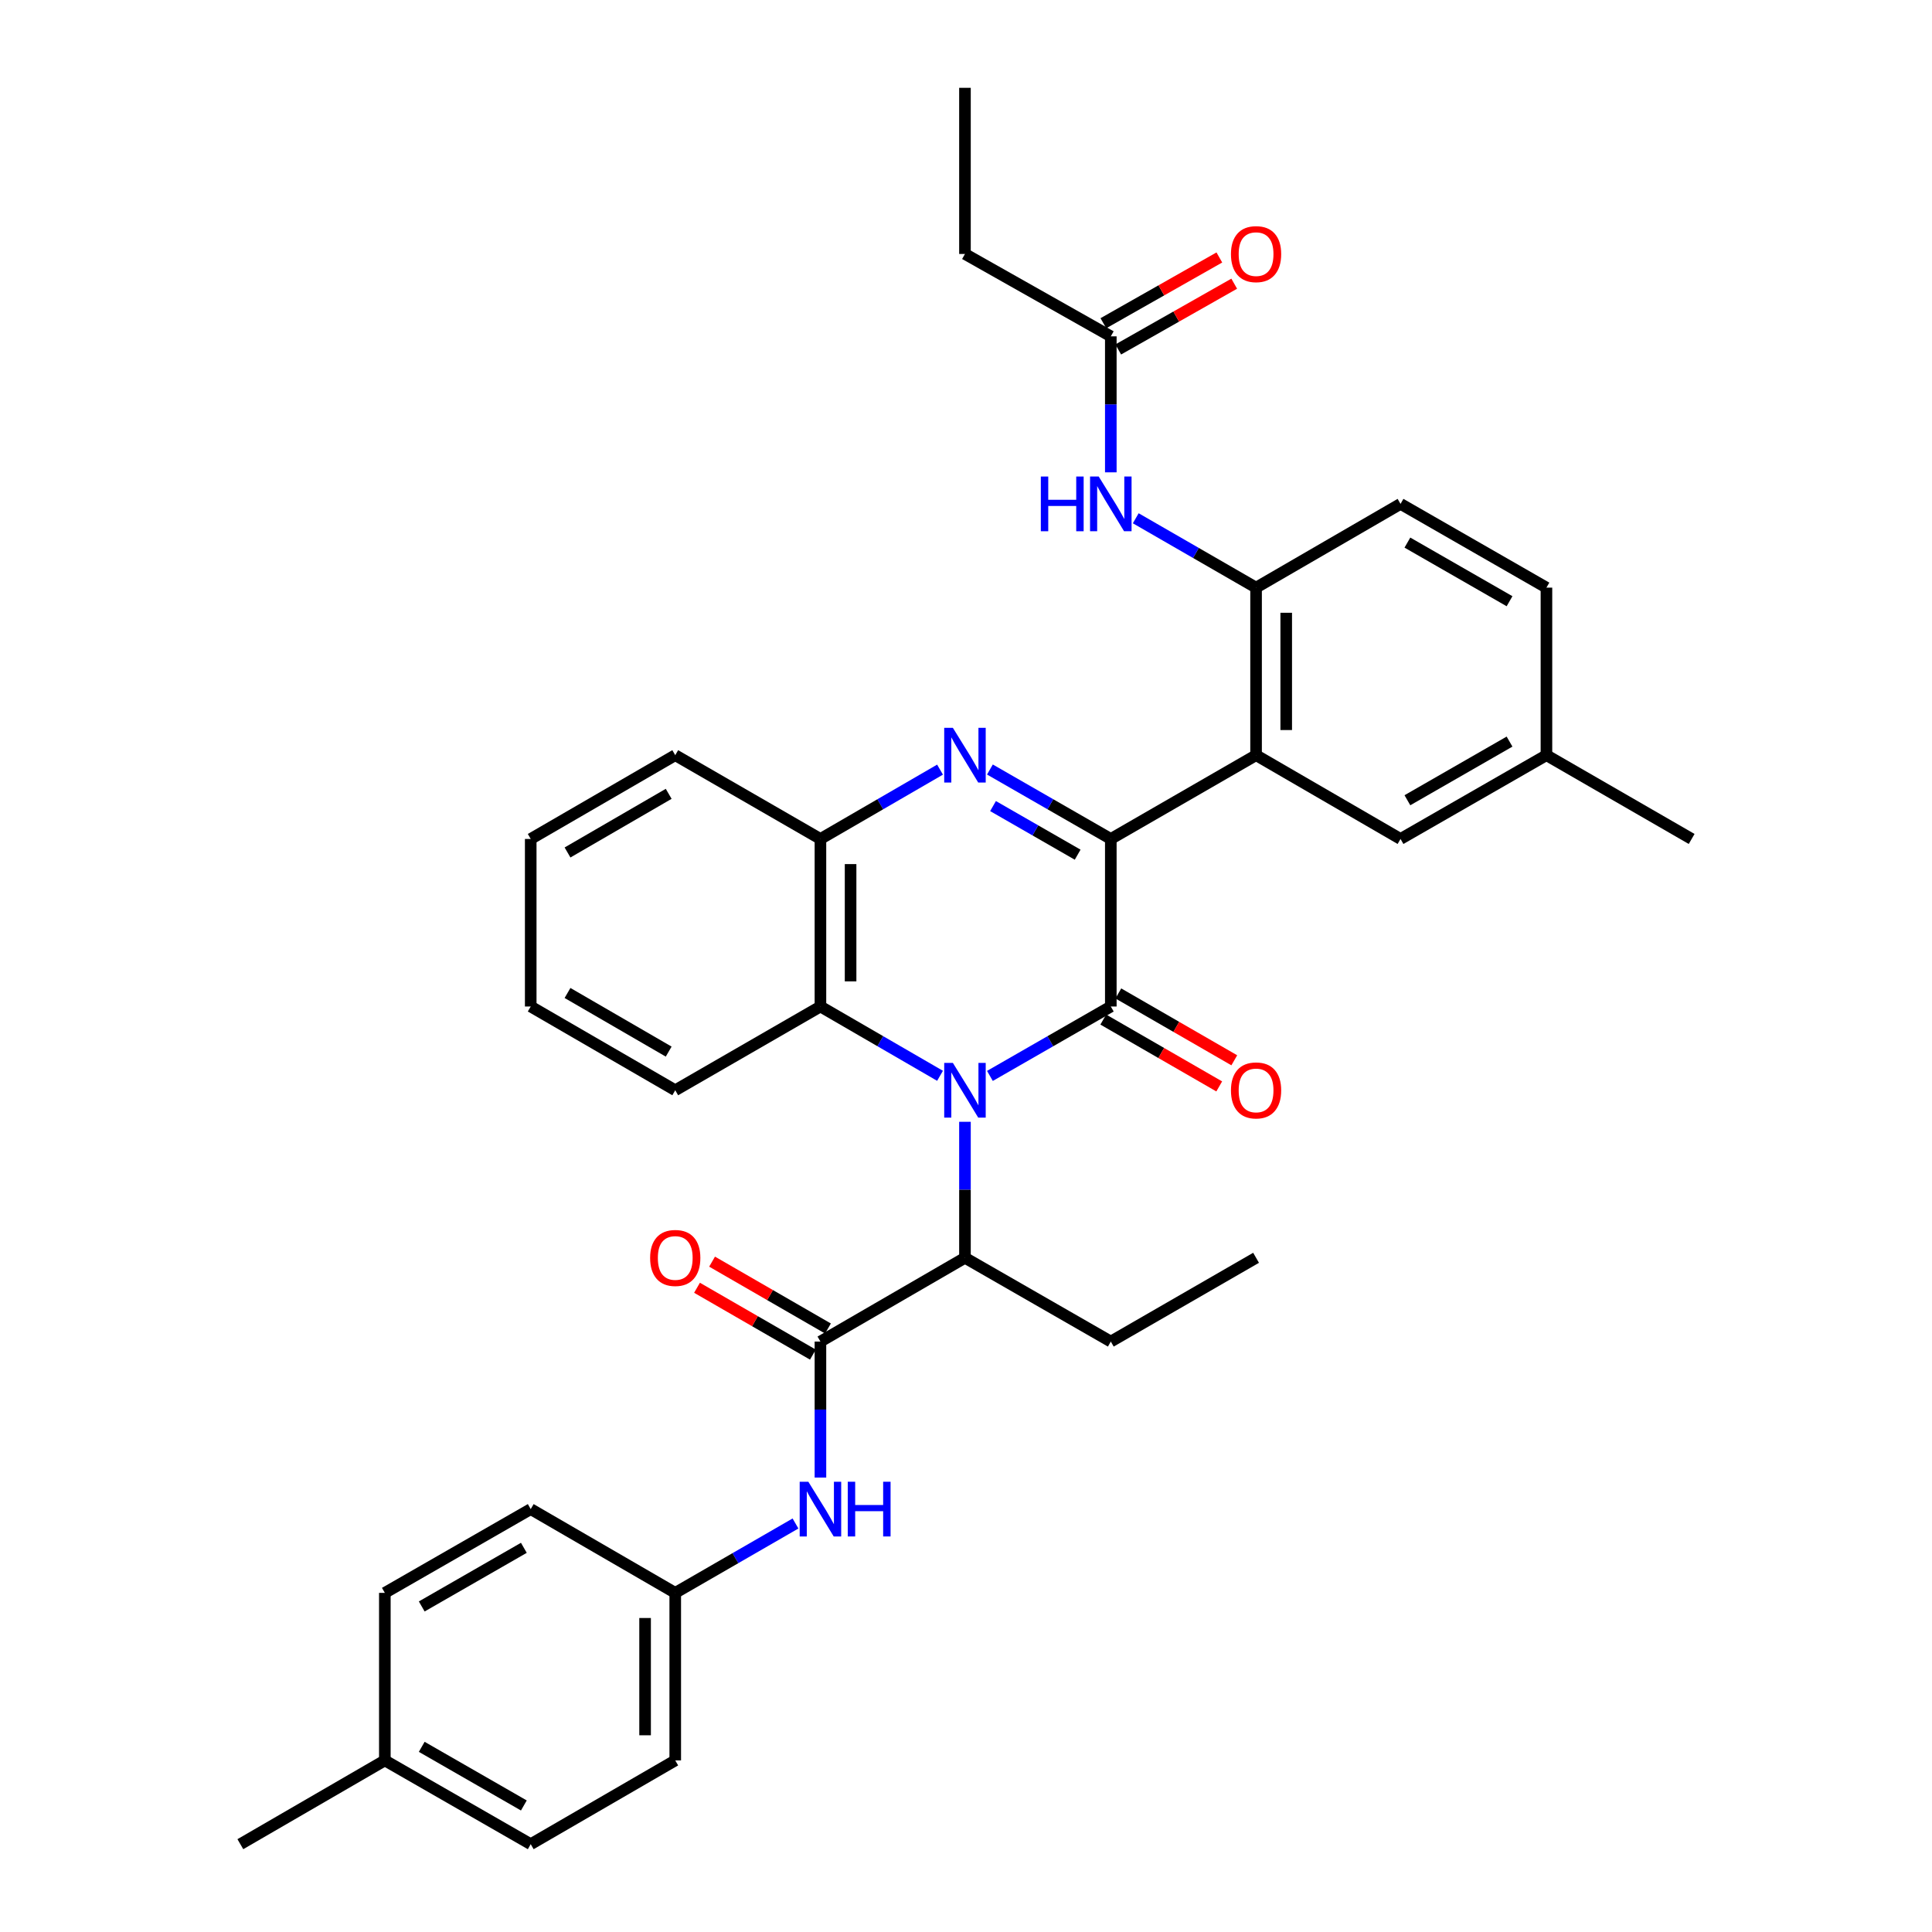 <?xml version='1.0' encoding='iso-8859-1'?>
<svg version='1.1' baseProfile='full'
              xmlns='http://www.w3.org/2000/svg'
                      xmlns:rdkit='http://www.rdkit.org/xml'
                      xmlns:xlink='http://www.w3.org/1999/xlink'
                  xml:space='preserve'
width='1000px' height='1000px' viewBox='0 0 1000 1000'>
<!-- END OF HEADER -->
<rect style='opacity:1.0;fill:#FFFFFF;stroke:none' width='1000' height='1000' x='0' y='0'> </rect>
<path class='bond-0' d='M 512.379,556.897 L 543.666,538.931' style='fill:none;fill-rule:evenodd;stroke:#0000FF;stroke-width:6px;stroke-linecap:butt;stroke-linejoin:miter;stroke-opacity:1' />
<path class='bond-0' d='M 543.666,538.931 L 574.953,520.964' style='fill:none;fill-rule:evenodd;stroke:#000000;stroke-width:6px;stroke-linecap:butt;stroke-linejoin:miter;stroke-opacity:1' />
<path class='bond-5' d='M 486.561,556.838 L 455.609,538.901' style='fill:none;fill-rule:evenodd;stroke:#0000FF;stroke-width:6px;stroke-linecap:butt;stroke-linejoin:miter;stroke-opacity:1' />
<path class='bond-5' d='M 455.609,538.901 L 424.657,520.964' style='fill:none;fill-rule:evenodd;stroke:#000000;stroke-width:6px;stroke-linecap:butt;stroke-linejoin:miter;stroke-opacity:1' />
<path class='bond-7' d='M 499.462,580.642 L 499.462,615.838' style='fill:none;fill-rule:evenodd;stroke:#0000FF;stroke-width:6px;stroke-linecap:butt;stroke-linejoin:miter;stroke-opacity:1' />
<path class='bond-7' d='M 499.462,615.838 L 499.462,651.033' style='fill:none;fill-rule:evenodd;stroke:#000000;stroke-width:6px;stroke-linecap:butt;stroke-linejoin:miter;stroke-opacity:1' />
<path class='bond-1' d='M 574.953,520.964 L 574.953,434.246' style='fill:none;fill-rule:evenodd;stroke:#000000;stroke-width:6px;stroke-linecap:butt;stroke-linejoin:miter;stroke-opacity:1' />
<path class='bond-11' d='M 571.055,527.724 L 601.064,545.026' style='fill:none;fill-rule:evenodd;stroke:#000000;stroke-width:6px;stroke-linecap:butt;stroke-linejoin:miter;stroke-opacity:1' />
<path class='bond-11' d='M 601.064,545.026 L 631.072,562.328' style='fill:none;fill-rule:evenodd;stroke:#FF0000;stroke-width:6px;stroke-linecap:butt;stroke-linejoin:miter;stroke-opacity:1' />
<path class='bond-11' d='M 578.85,514.204 L 608.859,531.506' style='fill:none;fill-rule:evenodd;stroke:#000000;stroke-width:6px;stroke-linecap:butt;stroke-linejoin:miter;stroke-opacity:1' />
<path class='bond-11' d='M 608.859,531.506 L 638.867,548.808' style='fill:none;fill-rule:evenodd;stroke:#FF0000;stroke-width:6px;stroke-linecap:butt;stroke-linejoin:miter;stroke-opacity:1' />
<path class='bond-3' d='M 574.953,434.246 L 650.14,390.879' style='fill:none;fill-rule:evenodd;stroke:#000000;stroke-width:6px;stroke-linecap:butt;stroke-linejoin:miter;stroke-opacity:1' />
<path class='bond-35' d='M 574.953,434.246 L 543.666,416.273' style='fill:none;fill-rule:evenodd;stroke:#000000;stroke-width:6px;stroke-linecap:butt;stroke-linejoin:miter;stroke-opacity:1' />
<path class='bond-35' d='M 543.666,416.273 L 512.379,398.299' style='fill:none;fill-rule:evenodd;stroke:#0000FF;stroke-width:6px;stroke-linecap:butt;stroke-linejoin:miter;stroke-opacity:1' />
<path class='bond-35' d='M 557.793,442.386 L 535.892,429.805' style='fill:none;fill-rule:evenodd;stroke:#000000;stroke-width:6px;stroke-linecap:butt;stroke-linejoin:miter;stroke-opacity:1' />
<path class='bond-35' d='M 535.892,429.805 L 513.991,417.223' style='fill:none;fill-rule:evenodd;stroke:#0000FF;stroke-width:6px;stroke-linecap:butt;stroke-linejoin:miter;stroke-opacity:1' />
<path class='bond-2' d='M 486.561,398.358 L 455.609,416.302' style='fill:none;fill-rule:evenodd;stroke:#0000FF;stroke-width:6px;stroke-linecap:butt;stroke-linejoin:miter;stroke-opacity:1' />
<path class='bond-2' d='M 455.609,416.302 L 424.657,434.246' style='fill:none;fill-rule:evenodd;stroke:#000000;stroke-width:6px;stroke-linecap:butt;stroke-linejoin:miter;stroke-opacity:1' />
<path class='bond-8' d='M 650.14,390.879 L 650.14,304.161' style='fill:none;fill-rule:evenodd;stroke:#000000;stroke-width:6px;stroke-linecap:butt;stroke-linejoin:miter;stroke-opacity:1' />
<path class='bond-8' d='M 665.746,377.871 L 665.746,317.168' style='fill:none;fill-rule:evenodd;stroke:#000000;stroke-width:6px;stroke-linecap:butt;stroke-linejoin:miter;stroke-opacity:1' />
<path class='bond-13' d='M 650.14,390.879 L 724.91,434.246' style='fill:none;fill-rule:evenodd;stroke:#000000;stroke-width:6px;stroke-linecap:butt;stroke-linejoin:miter;stroke-opacity:1' />
<path class='bond-4' d='M 424.657,694.392 L 499.462,651.033' style='fill:none;fill-rule:evenodd;stroke:#000000;stroke-width:6px;stroke-linecap:butt;stroke-linejoin:miter;stroke-opacity:1' />
<path class='bond-10' d='M 424.657,694.392 L 424.657,729.587' style='fill:none;fill-rule:evenodd;stroke:#000000;stroke-width:6px;stroke-linecap:butt;stroke-linejoin:miter;stroke-opacity:1' />
<path class='bond-10' d='M 424.657,729.587 L 424.657,764.782' style='fill:none;fill-rule:evenodd;stroke:#0000FF;stroke-width:6px;stroke-linecap:butt;stroke-linejoin:miter;stroke-opacity:1' />
<path class='bond-14' d='M 428.557,687.633 L 398.565,670.329' style='fill:none;fill-rule:evenodd;stroke:#000000;stroke-width:6px;stroke-linecap:butt;stroke-linejoin:miter;stroke-opacity:1' />
<path class='bond-14' d='M 398.565,670.329 L 368.574,653.025' style='fill:none;fill-rule:evenodd;stroke:#FF0000;stroke-width:6px;stroke-linecap:butt;stroke-linejoin:miter;stroke-opacity:1' />
<path class='bond-14' d='M 420.758,701.15 L 390.766,683.847' style='fill:none;fill-rule:evenodd;stroke:#000000;stroke-width:6px;stroke-linecap:butt;stroke-linejoin:miter;stroke-opacity:1' />
<path class='bond-14' d='M 390.766,683.847 L 360.775,666.543' style='fill:none;fill-rule:evenodd;stroke:#FF0000;stroke-width:6px;stroke-linecap:butt;stroke-linejoin:miter;stroke-opacity:1' />
<path class='bond-6' d='M 424.657,520.964 L 424.657,434.246' style='fill:none;fill-rule:evenodd;stroke:#000000;stroke-width:6px;stroke-linecap:butt;stroke-linejoin:miter;stroke-opacity:1' />
<path class='bond-6' d='M 440.263,507.957 L 440.263,447.254' style='fill:none;fill-rule:evenodd;stroke:#000000;stroke-width:6px;stroke-linecap:butt;stroke-linejoin:miter;stroke-opacity:1' />
<path class='bond-25' d='M 424.657,520.964 L 349.505,564.315' style='fill:none;fill-rule:evenodd;stroke:#000000;stroke-width:6px;stroke-linecap:butt;stroke-linejoin:miter;stroke-opacity:1' />
<path class='bond-26' d='M 424.657,434.246 L 349.505,390.879' style='fill:none;fill-rule:evenodd;stroke:#000000;stroke-width:6px;stroke-linecap:butt;stroke-linejoin:miter;stroke-opacity:1' />
<path class='bond-27' d='M 499.462,651.033 L 574.953,694.392' style='fill:none;fill-rule:evenodd;stroke:#000000;stroke-width:6px;stroke-linecap:butt;stroke-linejoin:miter;stroke-opacity:1' />
<path class='bond-9' d='M 650.14,304.161 L 619.001,286.207' style='fill:none;fill-rule:evenodd;stroke:#000000;stroke-width:6px;stroke-linecap:butt;stroke-linejoin:miter;stroke-opacity:1' />
<path class='bond-9' d='M 619.001,286.207 L 587.862,268.254' style='fill:none;fill-rule:evenodd;stroke:#0000FF;stroke-width:6px;stroke-linecap:butt;stroke-linejoin:miter;stroke-opacity:1' />
<path class='bond-15' d='M 650.14,304.161 L 724.91,260.81' style='fill:none;fill-rule:evenodd;stroke:#000000;stroke-width:6px;stroke-linecap:butt;stroke-linejoin:miter;stroke-opacity:1' />
<path class='bond-12' d='M 574.953,244.482 L 574.953,209.287' style='fill:none;fill-rule:evenodd;stroke:#0000FF;stroke-width:6px;stroke-linecap:butt;stroke-linejoin:miter;stroke-opacity:1' />
<path class='bond-12' d='M 574.953,209.287 L 574.953,174.092' style='fill:none;fill-rule:evenodd;stroke:#000000;stroke-width:6px;stroke-linecap:butt;stroke-linejoin:miter;stroke-opacity:1' />
<path class='bond-17' d='M 411.748,788.557 L 380.627,806.513' style='fill:none;fill-rule:evenodd;stroke:#0000FF;stroke-width:6px;stroke-linecap:butt;stroke-linejoin:miter;stroke-opacity:1' />
<path class='bond-17' d='M 380.627,806.513 L 349.505,824.468' style='fill:none;fill-rule:evenodd;stroke:#000000;stroke-width:6px;stroke-linecap:butt;stroke-linejoin:miter;stroke-opacity:1' />
<path class='bond-16' d='M 578.802,180.88 L 608.815,163.859' style='fill:none;fill-rule:evenodd;stroke:#000000;stroke-width:6px;stroke-linecap:butt;stroke-linejoin:miter;stroke-opacity:1' />
<path class='bond-16' d='M 608.815,163.859 L 638.828,146.838' style='fill:none;fill-rule:evenodd;stroke:#FF0000;stroke-width:6px;stroke-linecap:butt;stroke-linejoin:miter;stroke-opacity:1' />
<path class='bond-16' d='M 571.103,167.305 L 601.116,150.284' style='fill:none;fill-rule:evenodd;stroke:#000000;stroke-width:6px;stroke-linecap:butt;stroke-linejoin:miter;stroke-opacity:1' />
<path class='bond-16' d='M 601.116,150.284 L 631.129,133.263' style='fill:none;fill-rule:evenodd;stroke:#FF0000;stroke-width:6px;stroke-linecap:butt;stroke-linejoin:miter;stroke-opacity:1' />
<path class='bond-28' d='M 574.953,174.092 L 499.462,131.453' style='fill:none;fill-rule:evenodd;stroke:#000000;stroke-width:6px;stroke-linecap:butt;stroke-linejoin:miter;stroke-opacity:1' />
<path class='bond-18' d='M 724.91,434.246 L 800.435,390.879' style='fill:none;fill-rule:evenodd;stroke:#000000;stroke-width:6px;stroke-linecap:butt;stroke-linejoin:miter;stroke-opacity:1' />
<path class='bond-18' d='M 728.468,414.207 L 781.335,383.85' style='fill:none;fill-rule:evenodd;stroke:#000000;stroke-width:6px;stroke-linecap:butt;stroke-linejoin:miter;stroke-opacity:1' />
<path class='bond-38' d='M 724.91,260.81 L 800.435,304.161' style='fill:none;fill-rule:evenodd;stroke:#000000;stroke-width:6px;stroke-linecap:butt;stroke-linejoin:miter;stroke-opacity:1' />
<path class='bond-38' d='M 728.47,280.848 L 781.337,311.193' style='fill:none;fill-rule:evenodd;stroke:#000000;stroke-width:6px;stroke-linecap:butt;stroke-linejoin:miter;stroke-opacity:1' />
<path class='bond-21' d='M 349.505,824.468 L 274.7,781.109' style='fill:none;fill-rule:evenodd;stroke:#000000;stroke-width:6px;stroke-linecap:butt;stroke-linejoin:miter;stroke-opacity:1' />
<path class='bond-22' d='M 349.505,824.468 L 349.505,911.186' style='fill:none;fill-rule:evenodd;stroke:#000000;stroke-width:6px;stroke-linecap:butt;stroke-linejoin:miter;stroke-opacity:1' />
<path class='bond-22' d='M 333.899,837.476 L 333.899,898.179' style='fill:none;fill-rule:evenodd;stroke:#000000;stroke-width:6px;stroke-linecap:butt;stroke-linejoin:miter;stroke-opacity:1' />
<path class='bond-19' d='M 800.435,390.879 L 800.435,304.161' style='fill:none;fill-rule:evenodd;stroke:#000000;stroke-width:6px;stroke-linecap:butt;stroke-linejoin:miter;stroke-opacity:1' />
<path class='bond-29' d='M 800.435,390.879 L 875.596,434.246' style='fill:none;fill-rule:evenodd;stroke:#000000;stroke-width:6px;stroke-linecap:butt;stroke-linejoin:miter;stroke-opacity:1' />
<path class='bond-20' d='M 199.192,911.186 L 274.7,954.545' style='fill:none;fill-rule:evenodd;stroke:#000000;stroke-width:6px;stroke-linecap:butt;stroke-linejoin:miter;stroke-opacity:1' />
<path class='bond-20' d='M 218.29,904.157 L 271.145,934.508' style='fill:none;fill-rule:evenodd;stroke:#000000;stroke-width:6px;stroke-linecap:butt;stroke-linejoin:miter;stroke-opacity:1' />
<path class='bond-30' d='M 199.192,911.186 L 124.404,954.545' style='fill:none;fill-rule:evenodd;stroke:#000000;stroke-width:6px;stroke-linecap:butt;stroke-linejoin:miter;stroke-opacity:1' />
<path class='bond-37' d='M 199.192,911.186 L 199.192,824.468' style='fill:none;fill-rule:evenodd;stroke:#000000;stroke-width:6px;stroke-linecap:butt;stroke-linejoin:miter;stroke-opacity:1' />
<path class='bond-24' d='M 274.7,781.109 L 199.192,824.468' style='fill:none;fill-rule:evenodd;stroke:#000000;stroke-width:6px;stroke-linecap:butt;stroke-linejoin:miter;stroke-opacity:1' />
<path class='bond-24' d='M 271.145,801.147 L 218.29,831.498' style='fill:none;fill-rule:evenodd;stroke:#000000;stroke-width:6px;stroke-linecap:butt;stroke-linejoin:miter;stroke-opacity:1' />
<path class='bond-23' d='M 349.505,911.186 L 274.7,954.545' style='fill:none;fill-rule:evenodd;stroke:#000000;stroke-width:6px;stroke-linecap:butt;stroke-linejoin:miter;stroke-opacity:1' />
<path class='bond-33' d='M 349.505,564.315 L 274.7,520.964' style='fill:none;fill-rule:evenodd;stroke:#000000;stroke-width:6px;stroke-linecap:butt;stroke-linejoin:miter;stroke-opacity:1' />
<path class='bond-33' d='M 346.109,544.309 L 293.745,513.964' style='fill:none;fill-rule:evenodd;stroke:#000000;stroke-width:6px;stroke-linecap:butt;stroke-linejoin:miter;stroke-opacity:1' />
<path class='bond-36' d='M 349.505,390.879 L 274.7,434.246' style='fill:none;fill-rule:evenodd;stroke:#000000;stroke-width:6px;stroke-linecap:butt;stroke-linejoin:miter;stroke-opacity:1' />
<path class='bond-36' d='M 346.111,410.885 L 293.748,441.242' style='fill:none;fill-rule:evenodd;stroke:#000000;stroke-width:6px;stroke-linecap:butt;stroke-linejoin:miter;stroke-opacity:1' />
<path class='bond-31' d='M 574.953,694.392 L 650.14,651.033' style='fill:none;fill-rule:evenodd;stroke:#000000;stroke-width:6px;stroke-linecap:butt;stroke-linejoin:miter;stroke-opacity:1' />
<path class='bond-32' d='M 499.462,131.453 L 499.462,45.455' style='fill:none;fill-rule:evenodd;stroke:#000000;stroke-width:6px;stroke-linecap:butt;stroke-linejoin:miter;stroke-opacity:1' />
<path class='bond-34' d='M 274.7,520.964 L 274.7,434.246' style='fill:none;fill-rule:evenodd;stroke:#000000;stroke-width:6px;stroke-linecap:butt;stroke-linejoin:miter;stroke-opacity:1' />
<path  class='atom-0' d='M 493.202 550.155
L 502.482 565.155
Q 503.402 566.635, 504.882 569.315
Q 506.362 571.995, 506.442 572.155
L 506.442 550.155
L 510.202 550.155
L 510.202 578.475
L 506.322 578.475
L 496.362 562.075
Q 495.202 560.155, 493.962 557.955
Q 492.762 555.755, 492.402 555.075
L 492.402 578.475
L 488.722 578.475
L 488.722 550.155
L 493.202 550.155
' fill='#0000FF'/>
<path  class='atom-3' d='M 493.202 376.719
L 502.482 391.719
Q 503.402 393.199, 504.882 395.879
Q 506.362 398.559, 506.442 398.719
L 506.442 376.719
L 510.202 376.719
L 510.202 405.039
L 506.322 405.039
L 496.362 388.639
Q 495.202 386.719, 493.962 384.519
Q 492.762 382.319, 492.402 381.639
L 492.402 405.039
L 488.722 405.039
L 488.722 376.719
L 493.202 376.719
' fill='#0000FF'/>
<path  class='atom-10' d='M 538.733 246.65
L 542.573 246.65
L 542.573 258.69
L 557.053 258.69
L 557.053 246.65
L 560.893 246.65
L 560.893 274.97
L 557.053 274.97
L 557.053 261.89
L 542.573 261.89
L 542.573 274.97
L 538.733 274.97
L 538.733 246.65
' fill='#0000FF'/>
<path  class='atom-10' d='M 568.693 246.65
L 577.973 261.65
Q 578.893 263.13, 580.373 265.81
Q 581.853 268.49, 581.933 268.65
L 581.933 246.65
L 585.693 246.65
L 585.693 274.97
L 581.813 274.97
L 571.853 258.57
Q 570.693 256.65, 569.453 254.45
Q 568.253 252.25, 567.893 251.57
L 567.893 274.97
L 564.213 274.97
L 564.213 246.65
L 568.693 246.65
' fill='#0000FF'/>
<path  class='atom-11' d='M 418.397 766.949
L 427.677 781.949
Q 428.597 783.429, 430.077 786.109
Q 431.557 788.789, 431.637 788.949
L 431.637 766.949
L 435.397 766.949
L 435.397 795.269
L 431.517 795.269
L 421.557 778.869
Q 420.397 776.949, 419.157 774.749
Q 417.957 772.549, 417.597 771.869
L 417.597 795.269
L 413.917 795.269
L 413.917 766.949
L 418.397 766.949
' fill='#0000FF'/>
<path  class='atom-11' d='M 438.797 766.949
L 442.637 766.949
L 442.637 778.989
L 457.117 778.989
L 457.117 766.949
L 460.957 766.949
L 460.957 795.269
L 457.117 795.269
L 457.117 782.189
L 442.637 782.189
L 442.637 795.269
L 438.797 795.269
L 438.797 766.949
' fill='#0000FF'/>
<path  class='atom-12' d='M 637.14 564.395
Q 637.14 557.595, 640.5 553.795
Q 643.86 549.995, 650.14 549.995
Q 656.42 549.995, 659.78 553.795
Q 663.14 557.595, 663.14 564.395
Q 663.14 571.275, 659.74 575.195
Q 656.34 579.075, 650.14 579.075
Q 643.9 579.075, 640.5 575.195
Q 637.14 571.315, 637.14 564.395
M 650.14 575.875
Q 654.46 575.875, 656.78 572.995
Q 659.14 570.075, 659.14 564.395
Q 659.14 558.835, 656.78 556.035
Q 654.46 553.195, 650.14 553.195
Q 645.82 553.195, 643.46 555.995
Q 641.14 558.795, 641.14 564.395
Q 641.14 570.115, 643.46 572.995
Q 645.82 575.875, 650.14 575.875
' fill='#FF0000'/>
<path  class='atom-15' d='M 336.505 651.113
Q 336.505 644.313, 339.865 640.513
Q 343.225 636.713, 349.505 636.713
Q 355.785 636.713, 359.145 640.513
Q 362.505 644.313, 362.505 651.113
Q 362.505 657.993, 359.105 661.913
Q 355.705 665.793, 349.505 665.793
Q 343.265 665.793, 339.865 661.913
Q 336.505 658.033, 336.505 651.113
M 349.505 662.593
Q 353.825 662.593, 356.145 659.713
Q 358.505 656.793, 358.505 651.113
Q 358.505 645.553, 356.145 642.753
Q 353.825 639.913, 349.505 639.913
Q 345.185 639.913, 342.825 642.713
Q 340.505 645.513, 340.505 651.113
Q 340.505 656.833, 342.825 659.713
Q 345.185 662.593, 349.505 662.593
' fill='#FF0000'/>
<path  class='atom-17' d='M 637.14 131.533
Q 637.14 124.733, 640.5 120.933
Q 643.86 117.133, 650.14 117.133
Q 656.42 117.133, 659.78 120.933
Q 663.14 124.733, 663.14 131.533
Q 663.14 138.413, 659.74 142.333
Q 656.34 146.213, 650.14 146.213
Q 643.9 146.213, 640.5 142.333
Q 637.14 138.453, 637.14 131.533
M 650.14 143.013
Q 654.46 143.013, 656.78 140.133
Q 659.14 137.213, 659.14 131.533
Q 659.14 125.973, 656.78 123.173
Q 654.46 120.333, 650.14 120.333
Q 645.82 120.333, 643.46 123.133
Q 641.14 125.933, 641.14 131.533
Q 641.14 137.253, 643.46 140.133
Q 645.82 143.013, 650.14 143.013
' fill='#FF0000'/>
</svg>
